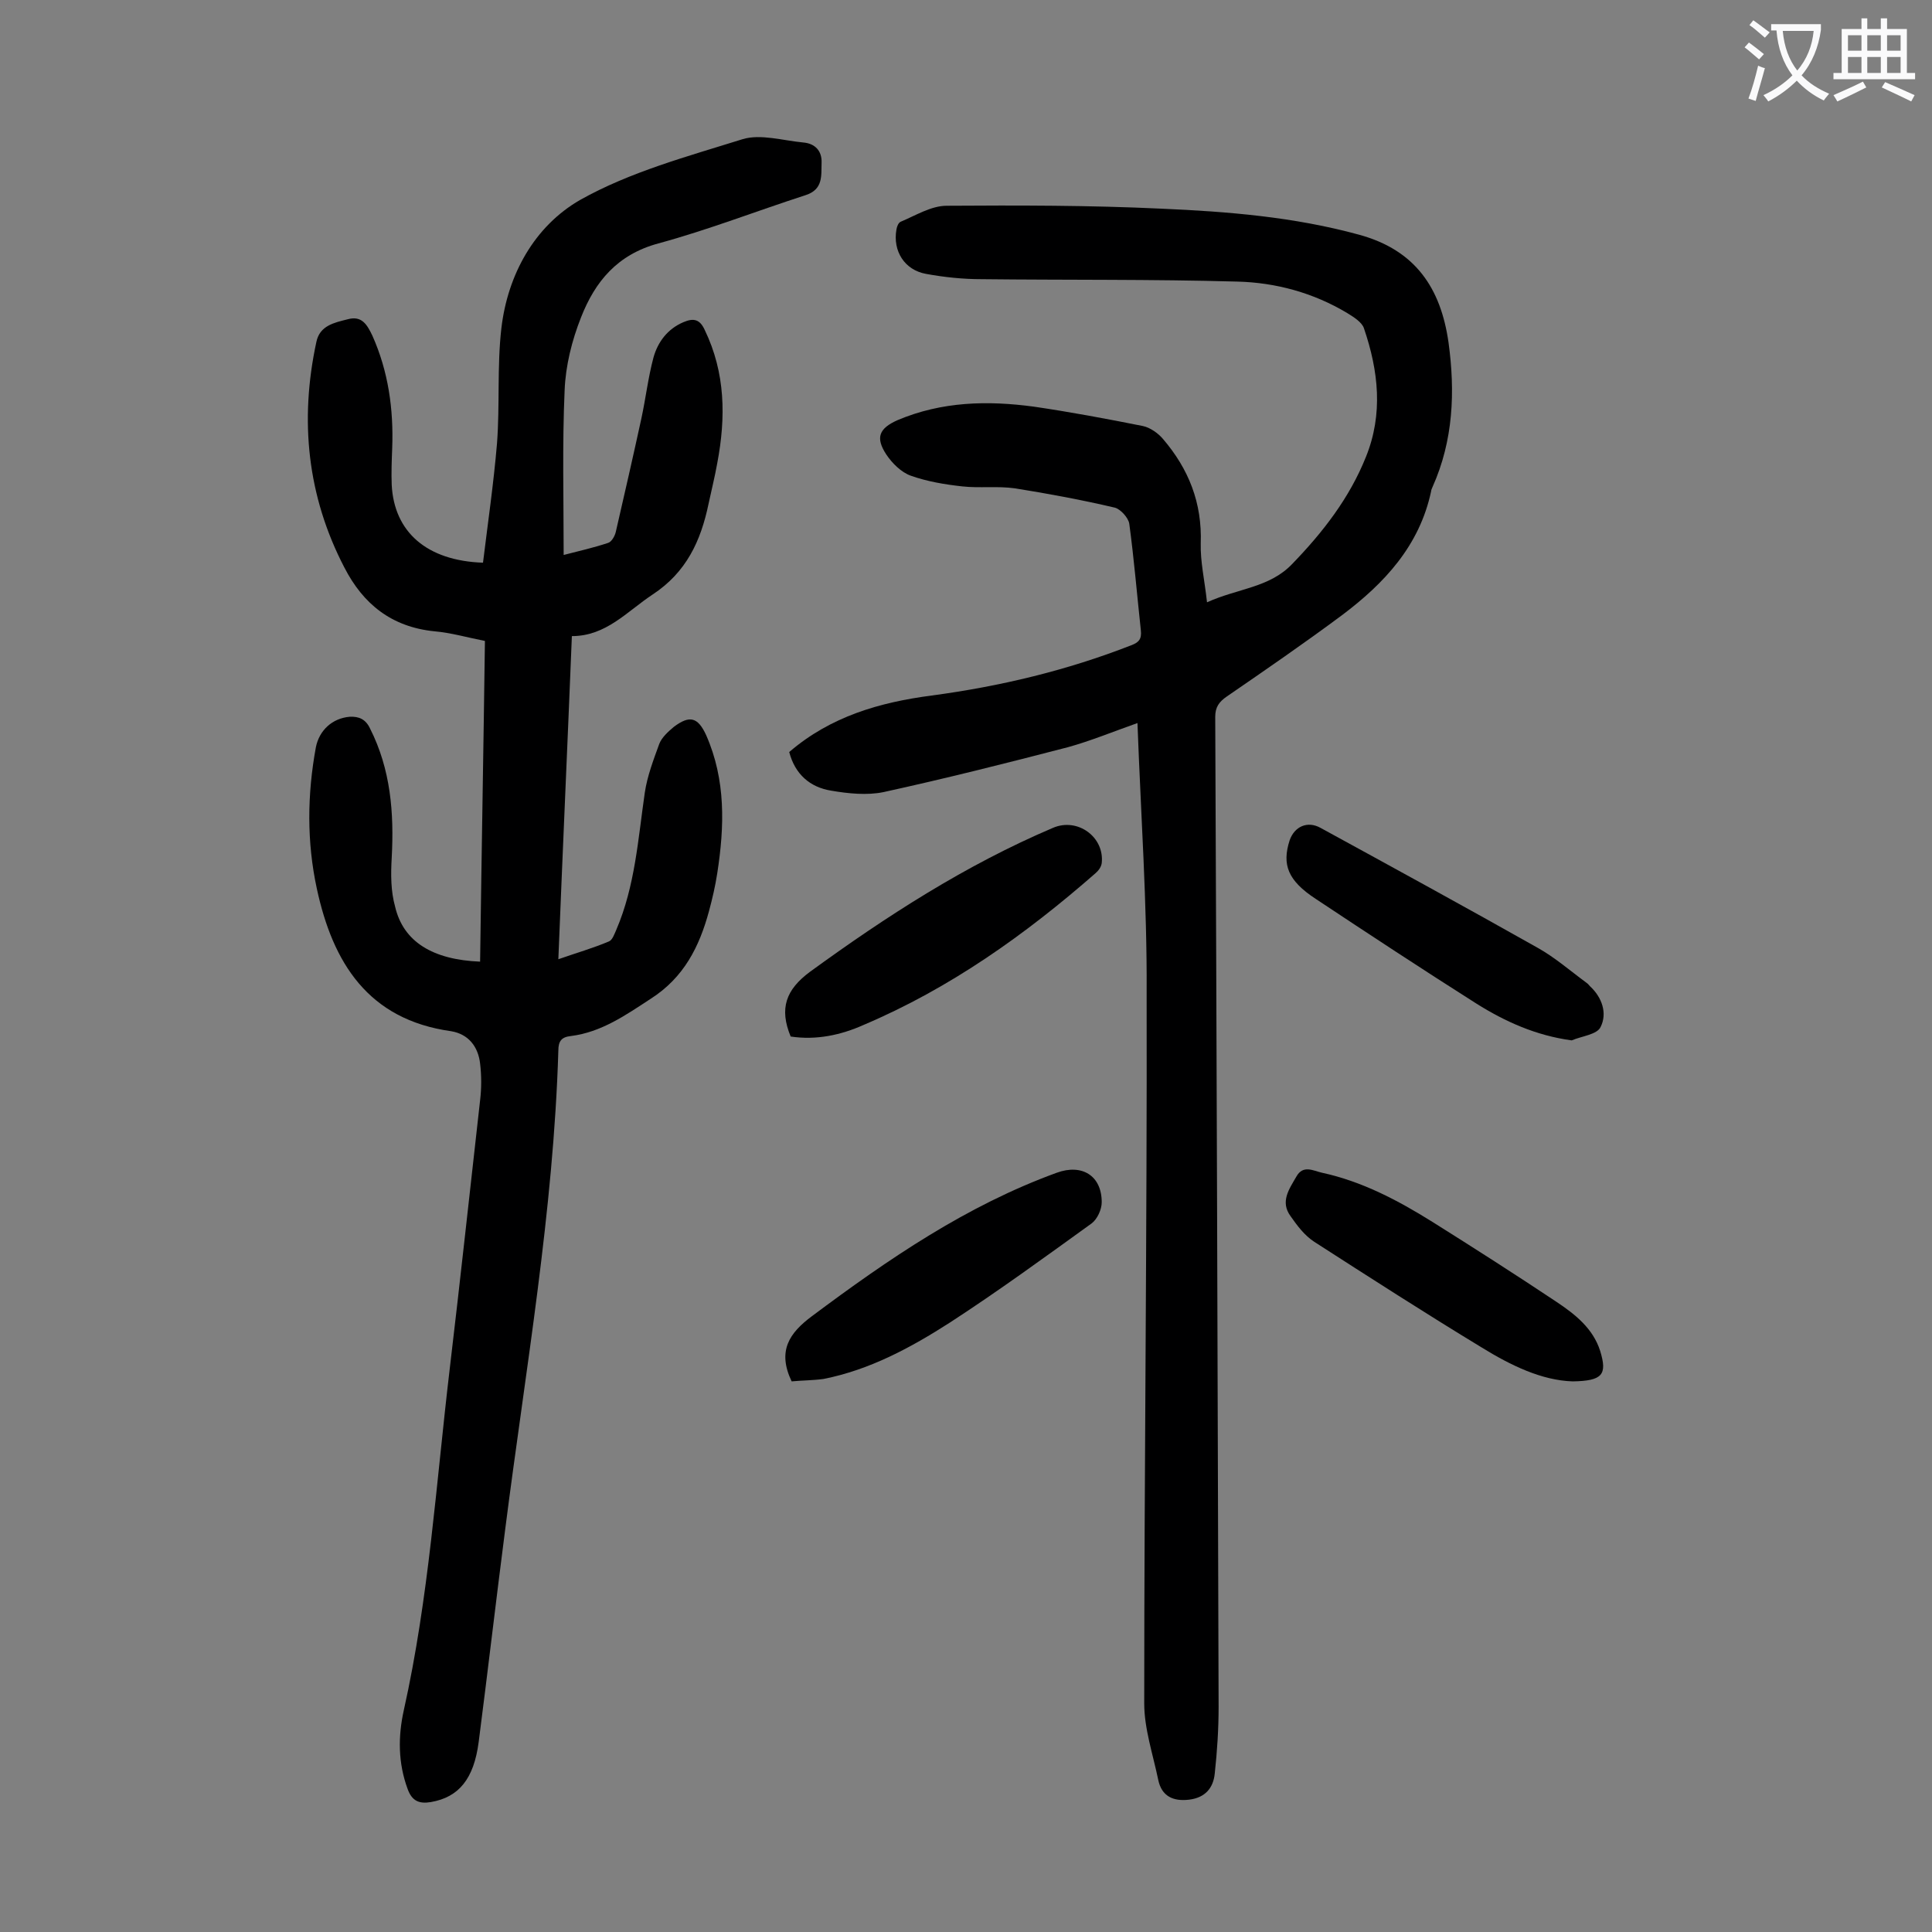 <svg enable-background="new 0 0 400 400" viewBox="0 0 400 400" xmlns="http://www.w3.org/2000/svg"><rect x="0" y="0" width="400" height="400" fill="#808080" stroke="none"/><g fill="#000001"><path d="m99.4 199.1c.3-22.2.7-44.2 1-66.4-3.6-.7-7-1.7-10.5-2-8.8-.9-14.7-5.6-18.6-13.2-7.7-14.8-9.3-30.5-5.8-46.7.7-3.4 3.7-4 6.5-4.7 2.9-.8 4 1.1 5.1 3.4 3.3 7.4 4.4 15.2 4.1 23.3-.1 2.5-.2 5.1-.1 7.6.5 9.7 7.2 15.7 18.9 16.1 1-8.2 2.2-16.4 2.9-24.7.6-7.9 0-16 .9-23.8 1.3-11.2 6.9-21.2 16.3-26.6 10.3-5.8 22.2-9 33.7-12.6 3.7-1.1 8.3.3 12.5.7 2.4.2 3.9 1.7 3.8 4.2-.1 2.6.4 5.5-3.3 6.7-10.2 3.3-20.2 7.2-30.5 10-8.5 2.3-13.1 7.9-16 15.3-1.9 4.8-3.2 10-3.4 15.1-.5 11.2-.2 22.5-.2 34.1 3.1-.8 6.2-1.5 9.2-2.5.7-.2 1.4-1.4 1.6-2.3 1.8-7.8 3.6-15.7 5.3-23.5.9-4.2 1.4-8.5 2.5-12.6.9-3.2 2.9-5.9 6.2-7.3 2.1-.9 3.4-.6 4.4 1.6 4.3 8.9 4.4 18.1 2.6 27.6-.5 2.8-1.2 5.6-1.8 8.4-1.6 7.7-4.6 14.2-11.6 18.8-5.3 3.5-9.6 8.6-16.7 8.6-.9 22.4-1.9 44.3-2.8 66.9 3.7-1.3 7.2-2.3 10.5-3.7.7-.3 1.1-1.5 1.5-2.4 3.9-9.1 4.5-18.8 5.9-28.4.5-3.4 1.8-6.8 3-10.1.5-1.3 1.8-2.5 3-3.5 3.3-2.5 5-2 6.7 1.7 4.1 9.3 3.8 18.9 2.3 28.6-.4 2.6-1 5.2-1.7 7.8-2 7.4-5.2 13.8-12.1 18.2-5.2 3.4-10.2 6.9-16.5 7.7-1.9.2-2.6 1-2.6 3-1 33.3-6.8 66.1-11 99.1-1.9 14.7-3.6 29.4-5.5 44.1-1 7.6-4.1 11.4-9.9 12.4-2.4.4-3.9-.2-4.8-2.7-2-5.4-2-10.9-.8-16.3 5.2-23.3 6.7-47 9.5-70.6 2.2-18.5 4.2-37.1 6.3-55.7.3-2.5.3-5.1 0-7.6-.4-3.5-2.4-6.1-6-6.7-17.2-2.4-24.5-14.2-27.8-29.5-2.1-9.7-2-19.5-.2-29.3.7-3.5 3.4-6 7-6.3 1.9-.1 3.3.5 4.2 2.4 4.3 8.5 5 17.5 4.5 26.8-.2 3.4-.2 6.9.7 10.1 1.7 7.3 7.8 11 17.6 11.4z"/><path d="m235.5 149.7c-5.1 1.8-9.7 3.7-14.4 5-12.7 3.3-25.4 6.5-38.2 9.3-3.4.7-7.3.3-10.8-.3-4.4-.7-7.5-3.4-8.7-8 8.6-7.4 18.8-10.3 29.5-11.7 14.2-1.9 28-5.2 41.3-10.4 1.6-.6 2.2-1.3 2-3.1-.8-7.4-1.4-14.7-2.4-22.1-.2-1.2-1.8-3-3-3.3-6.8-1.6-13.8-2.9-20.7-4-3.6-.5-7.3 0-10.9-.4s-7.2-1-10.6-2.2c-2-.7-3.9-2.6-5.1-4.4-2.3-3.5-1.5-5.4 2.3-7.1 9.2-3.9 18.7-4.1 28.3-2.8 7.5 1.1 15 2.5 22.5 4 1.5.3 3.2 1.5 4.2 2.7 5.3 6.2 8.1 13.2 7.8 21.6-.1 3.8.8 7.6 1.3 12.2 6.4-2.9 12.9-3 17.6-7.9 6.4-6.6 11.9-13.7 15.3-22.2 3.6-8.9 2.6-17.8-.4-26.6-.4-1.3-2.2-2.4-3.5-3.2-7-4.2-14.8-6.3-22.7-6.5-17.7-.5-35.4-.3-53-.5-3.8 0-7.7-.4-11.5-1.1-4.4-.8-6.9-4.7-6.1-9.2.1-.6.4-1.4.9-1.6 3.1-1.3 6.3-3.3 9.5-3.3 14.8-.1 29.6-.1 44.4.6 13.8.6 27.5 1.7 41 5.4 11.7 3.2 16.9 11.1 18.5 22.3 1.4 10.2 1 20.3-3.3 29.9-.1.3-.3.6-.3.9-2.4 11.3-9.7 19.1-18.5 25.7-7.8 5.8-15.8 11.3-23.8 16.8-1.6 1.1-2.4 2.2-2.4 4.2.3 68.3.5 136.7.7 205 0 4.6-.3 9.2-.8 13.8-.3 3-2 5-5.3 5.4s-5.7-.7-6.4-4.1c-1.1-5.3-2.9-10.6-2.9-15.8 0-49.1.6-98.2.5-147.3.1-18.3-1.2-36.7-1.9-55.7z"/><path d="m163.7 214.6c-2.4-5.8-1-9.7 4-13.4 15.8-11.5 32.2-22.1 50.3-29.8 5.1-2.2 10.7 1.9 10.1 7.3-.1.8-.7 1.6-1.3 2.1-14.5 12.7-30.1 23.8-48 31.4-4.7 2.1-9.8 3.2-15.1 2.4z"/><path d="m163.9 286c-3-6.3-.5-10 4.2-13.5 15.8-11.8 32-22.9 50.7-29.7 5.2-1.9 9.3.6 9.3 6.1 0 1.5-.9 3.5-2.1 4.4-9.7 7-19.3 14-29.3 20.5-8.1 5.2-16.6 9.8-26.2 11.7-2.2.3-4.6.3-6.6.5z"/><path d="m325.6 286c-6.4-.2-12.8-3.3-18.8-7-11.7-7.1-23.2-14.5-34.7-21.9-2-1.3-3.5-3.3-4.9-5.3-2.2-3-.3-5.6 1.2-8.2 1.4-2.5 3.5-1.2 5.3-.8 8.3 1.8 15.7 5.7 22.9 10.2 8.6 5.4 17.2 10.9 25.6 16.5 3.9 2.6 7.6 5.5 9.1 10.2 1.5 4.9.5 6.2-5.7 6.3z"/><path d="m325.4 215.4c-7.4-1-13.8-3.9-19.7-7.6-11.2-7.1-22.3-14.4-33.3-21.7-5.8-3.8-7-7.1-5.4-12.1 1-2.9 3.7-4.1 6.4-2.6 15 8.2 30 16.4 44.9 24.8 3.6 2 6.8 4.8 10.2 7.3.3.2.5.5.7.7 2.5 2.3 3.6 5.6 2.2 8.4-.7 1.6-3.9 1.9-6 2.8z"/></g><path d="m362.1 8.8c1.1.8 2.1 1.6 3.1 2.4l-1 1.1c-1.3-1.1-2.3-2-3-2.5zm1.9 4.8c.5.2.9.4 1.4.5-.6 2.3-1.3 4.5-1.9 6.8l-1.5-.5c.8-2.1 1.4-4.3 2-6.8zm-1-9.4c1.3.9 2.4 1.8 3.4 2.5l-1 1.1c-1.4-1.2-2.4-2.1-3.2-2.6zm3.7 2.2v-1.4h10.3v1.2c-.5 3.6-1.8 6.8-4 9.4 1.5 1.6 3.4 2.8 5.7 3.8-.3.4-.7.8-1.1 1.4-2.3-1.1-4.1-2.5-5.6-4.1-1.6 1.6-3.6 3.1-5.9 4.3-.3-.5-.7-.9-1-1.3 2.4-1.1 4.4-2.5 6-4.1-1.9-2.5-3-5.6-3.3-9.3h-1.1zm8.8 0h-6.4c.3 3.3 1.3 6 3 8.2 2-2.3 3.1-5.1 3.4-8.2z" fill="#fafafb"/><path d="m385.3 3.8h1.3v2.2h2.8v-2.2h1.3v2.2h4.1v9.1h1.7v1.3h-16.9v-1.3h1.7v-9.1h4.1v-2.2zm.4 13.1.7 1.2c-1.8.9-3.8 1.9-6 2.9-.2-.4-.5-.8-.8-1.3 2.3-1 4.3-1.9 6.1-2.8zm-3.1-6.4h2.8v-3.2h-2.8zm0 4.6h2.8v-3.3h-2.8zm4-4.6h2.8v-3.2h-2.8zm0 4.6h2.8v-3.3h-2.8zm3.7 1.9c2.1.9 4.1 1.8 6.1 2.7l-.7 1.3c-2.2-1.1-4.2-2-6.1-2.9zm3.2-9.7h-2.8v3.2h2.8zm-2.8 7.8h2.8v-3.3h-2.8z" fill="#fafafb"/></svg>